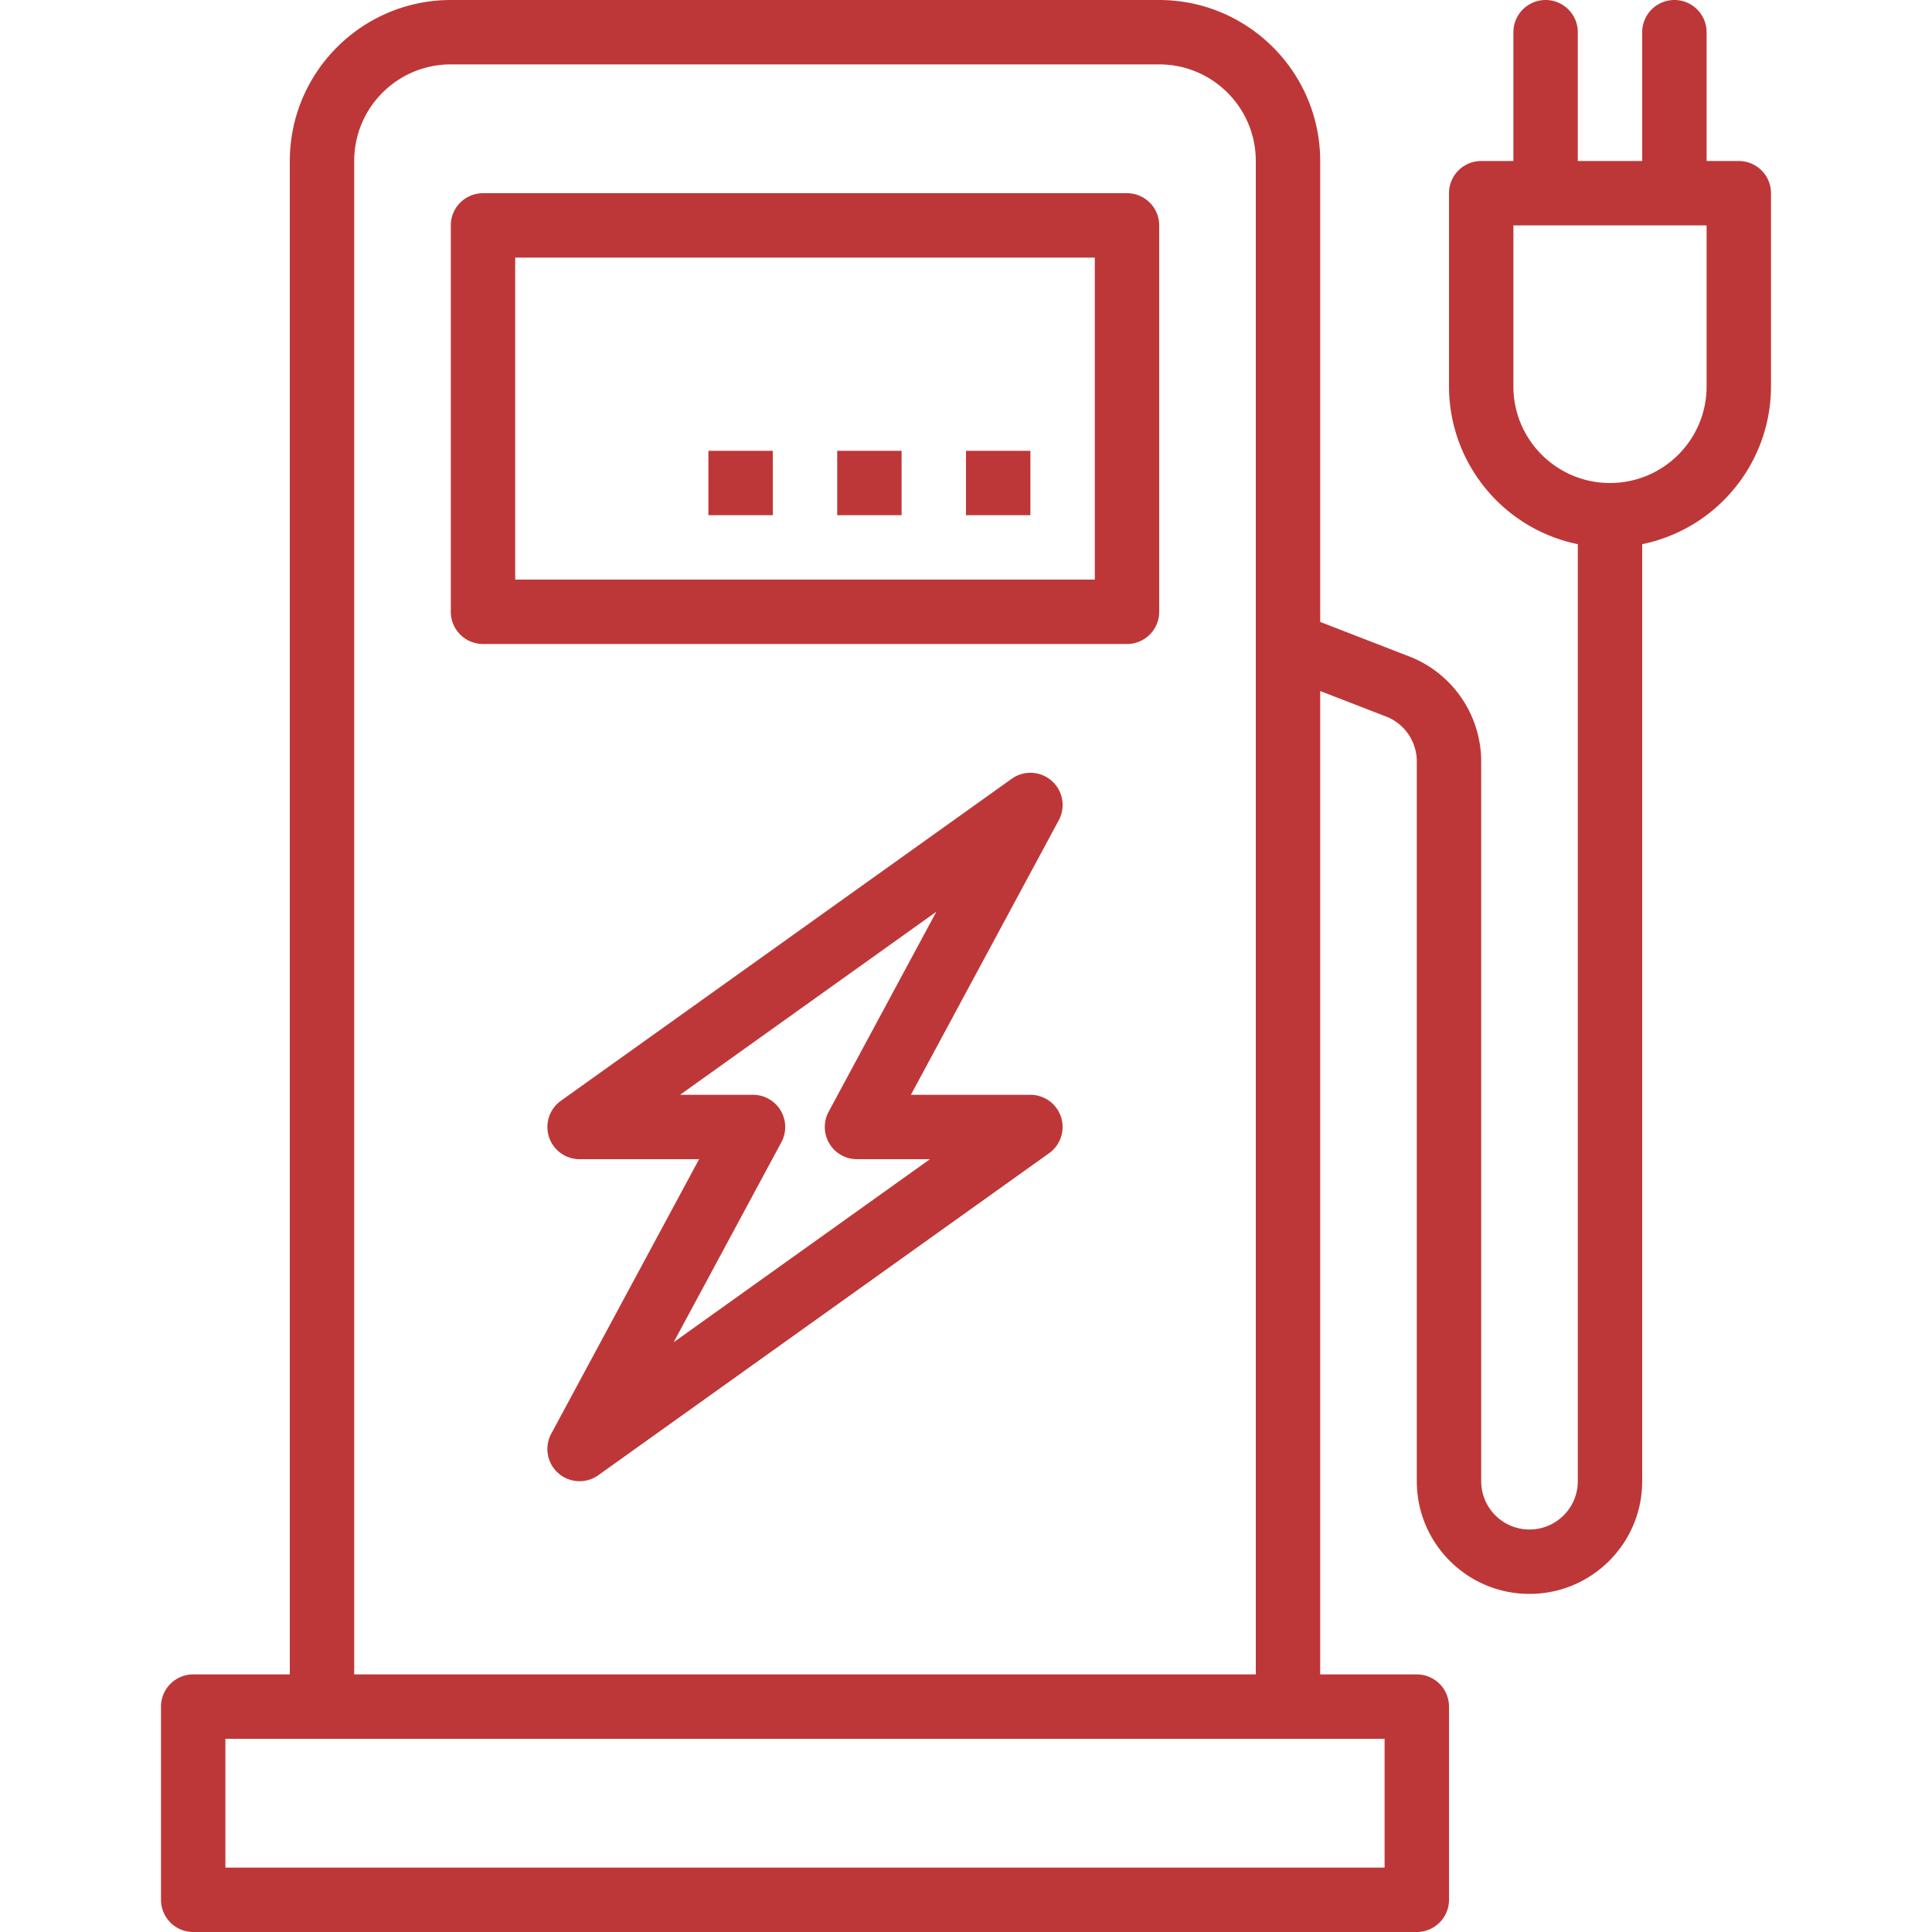 <svg xmlns="http://www.w3.org/2000/svg" version="1.1" xmlns:xlink="http://www.w3.org/1999/xlink" width="512" height="512" x="0" y="0" viewBox="0 0 480 480" style="enable-background:new 0 0 512 512" xml:space="preserve"><g><path d="M280 48H120a8 8 0 0 0-8 8v96a8 8 0 0 0 8 8h160a8 8 0 0 0 8-8V56a8 8 0 0 0-8-8zm-8 96H128V64h144v80z" fill="#be3738" opacity="1" data-original="#000000"></path><path d="M240 112h16v16h-16zM208 112h16v16h-16zM176 112h16v16h-16zM256 272h-29.688l36.736-68.208a8.001 8.001 0 0 0-11.696-10.304l-112 80A8 8 0 0 0 144 288h29.688l-36.736 68.208a8.001 8.001 0 0 0 11.696 10.304l112-80A8 8 0 0 0 256 272zm-88.632 61.48 26.76-49.688A8 8 0 0 0 187.08 272h-18.12l63.672-45.48-26.76 49.688A8 8 0 0 0 212.92 288h18.12l-63.672 45.48z" fill="#be3738" opacity="1" data-original="#000000"></path><path d="M432 40h-8V8a8 8 0 0 0-16 0v32h-16V8a8 8 0 0 0-16 0v32h-8a8 8 0 0 0-8 8v48c.024 19.001 13.389 35.373 32 39.2V368c0 6.627-5.373 12-12 12s-12-5.373-12-12V189.184a28.055 28.055 0 0 0-17.232-25.84L328 154.52V40c-.026-22.08-17.92-39.974-40-40H112C89.92.026 72.026 17.92 72 40v376H48a8 8 0 0 0-8 8v48a8 8 0 0 0 8 8h304a8 8 0 0 0 8-8v-48a8 8 0 0 0-8-8h-24V171.68l16.728 6.48A12 12 0 0 1 352 189.184V368c0 15.464 12.536 28 28 28s28-12.536 28-28V135.2c18.611-3.827 31.976-20.199 32-39.2V48a8 8 0 0 0-8-8zM88 40c0-13.255 10.745-24 24-24h176c13.255 0 24 10.745 24 24v376H88V40zm256 392v32H56v-32h288zm80-336c0 13.255-10.745 24-24 24s-24-10.745-24-24V56h48v40z" fill="#be3738" opacity="1" data-original="#000000"></path></g></svg>